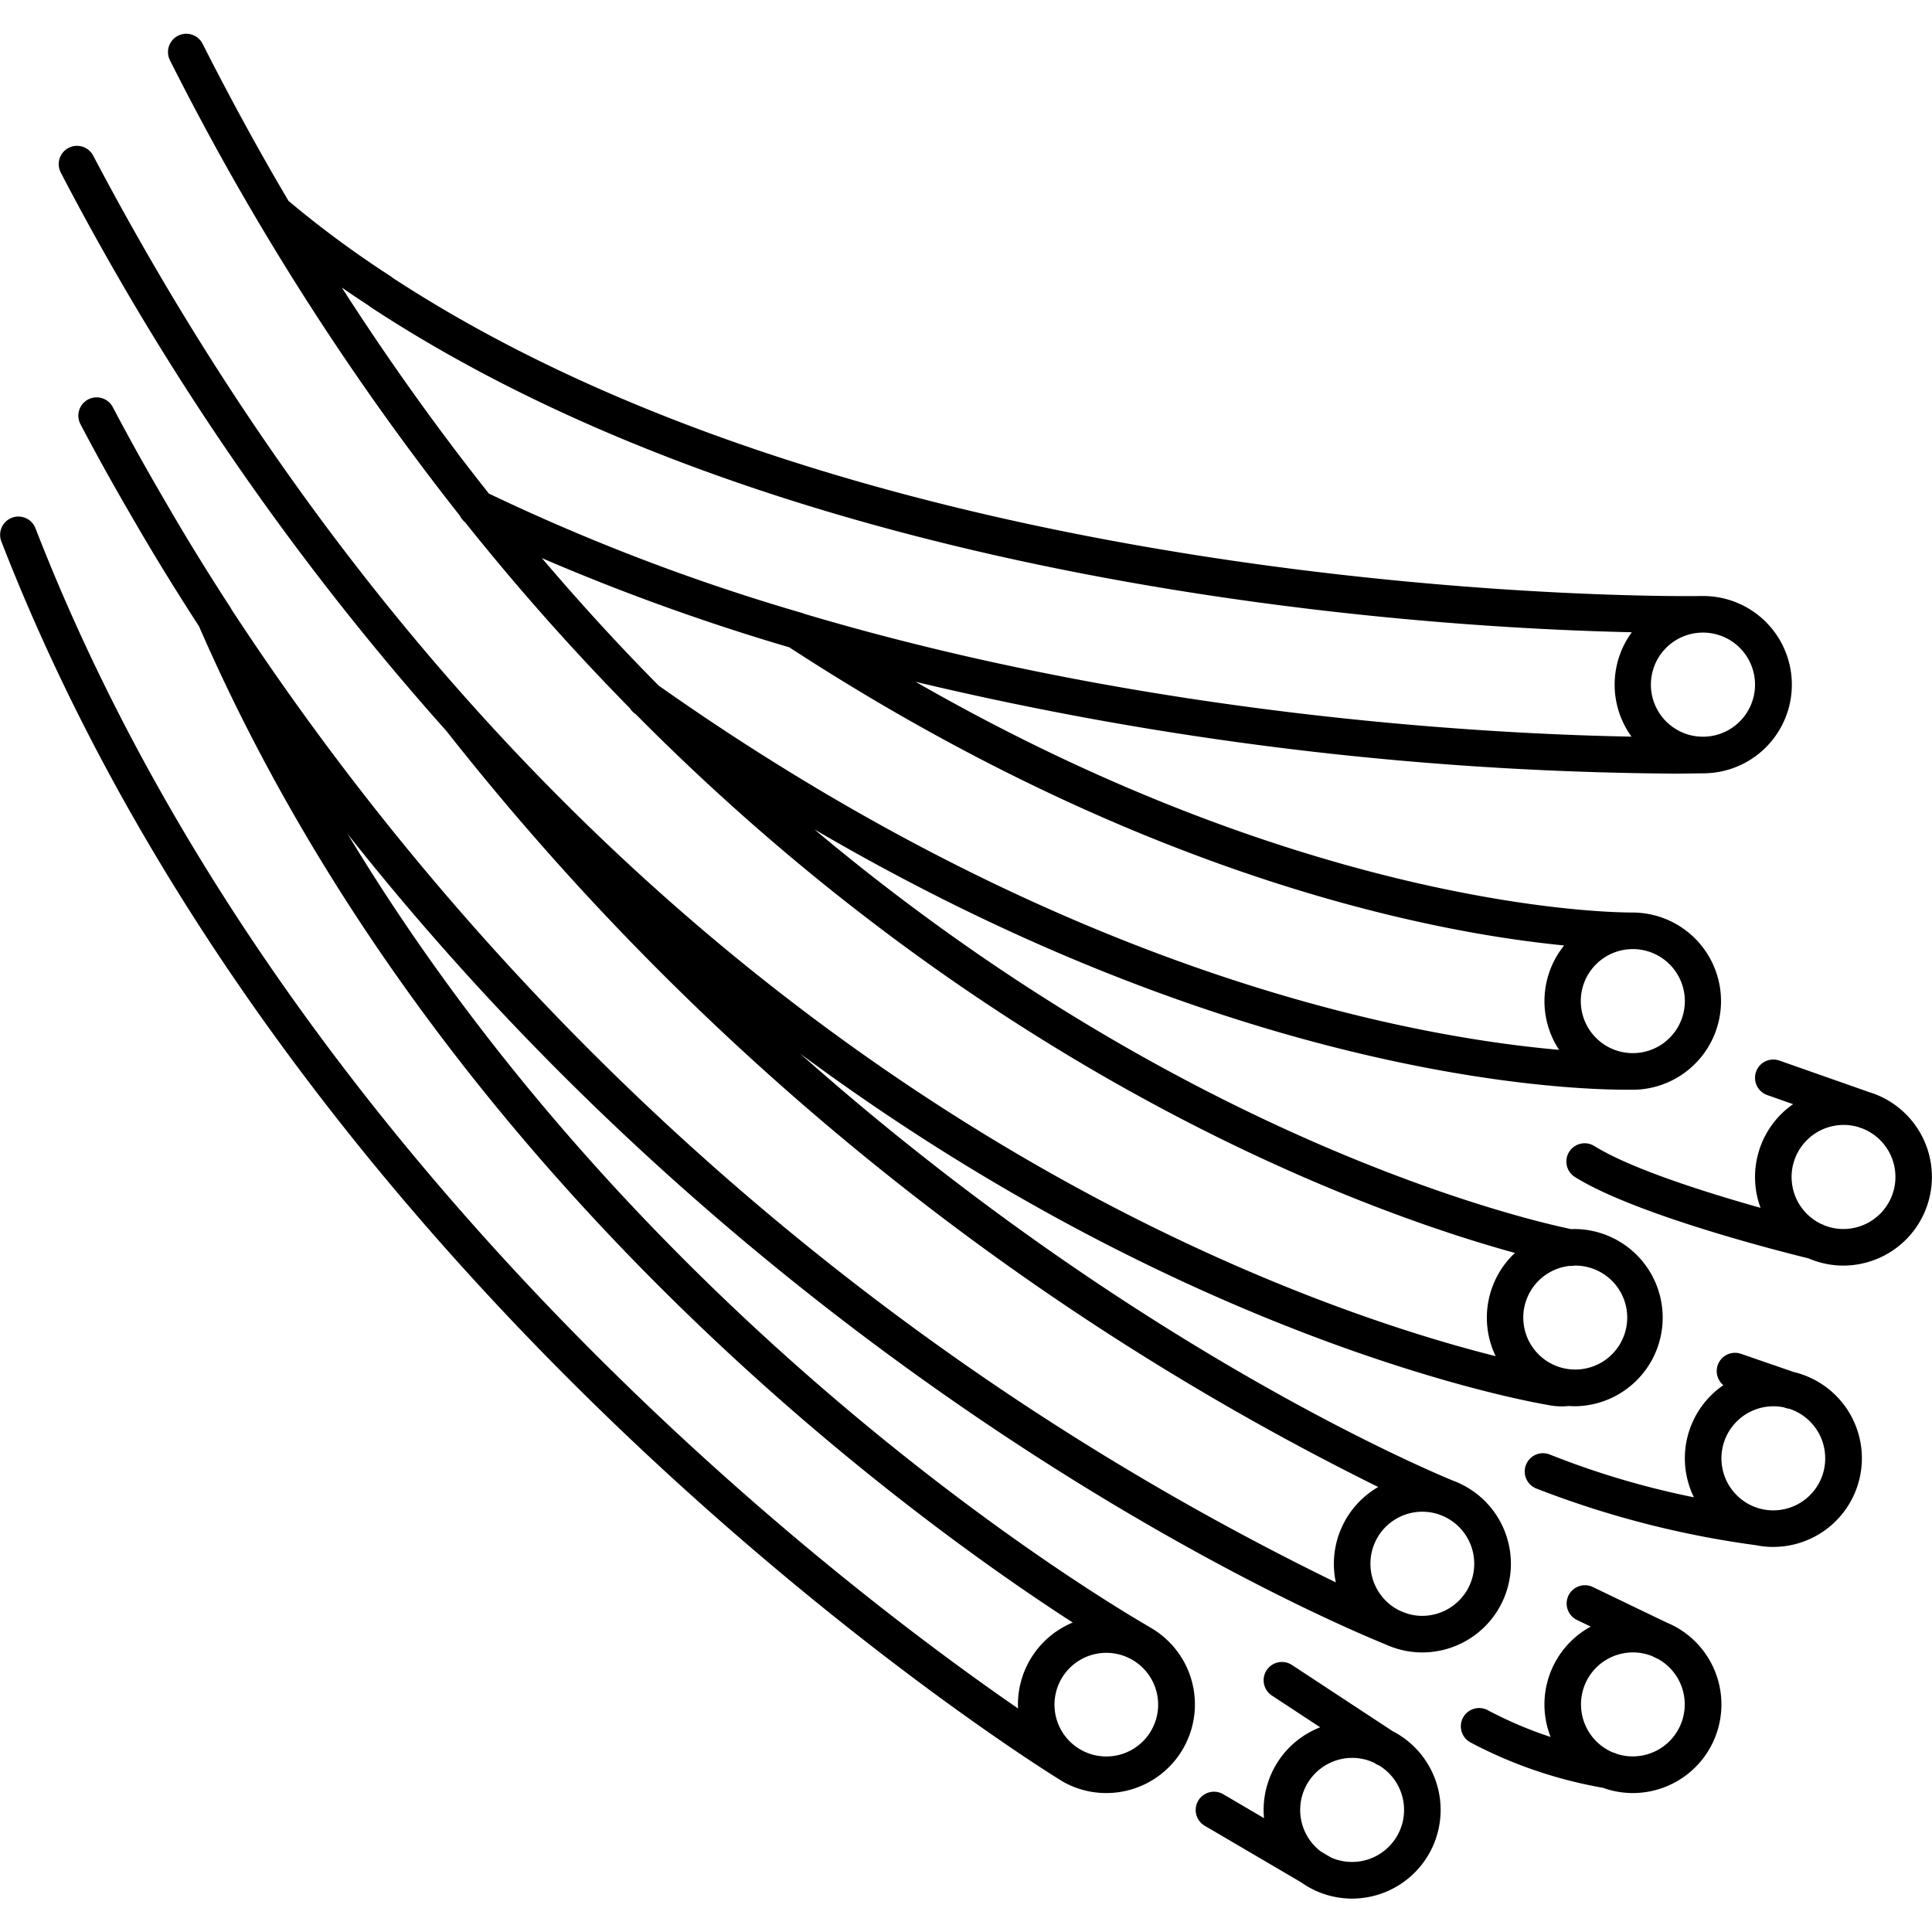 <svg height='100px' width='100px'  fill="#000000" xmlns="http://www.w3.org/2000/svg" viewBox="0 0 105.653 102" x="0px" y="0px"><title>Risorsa 12</title><g data-name="Livello 2"><g data-name="Livello 1"><path d="M73.944,102a4.812,4.812,0,0,1-2.799-.895l-5.27-3.092a1.0 1,0,0,1,1.012-1.725l2.236,1.312q-.021-.222-.021-.449a4.853,4.853,0,0,1,3.093-4.519L69.553,90.895a1.0 1,0,1,1,1.099-1.671l5.495,3.613a4.849,4.849,0,0,1-2.202,9.163Zm-1.156-2.246a2.846,2.846,0,0,0,2.625-5.037.984.984,0,0,1-.206-.104l-.059-.039a2.817,2.817,0,0,0-1.204-.269A2.847,2.847,0,0,0,72.238,99.428l.493.29C72.75,99.729,72.769,99.741,72.788,99.754ZM89.298,96.228a4.811,4.811,0,0,1-1.643-.288A24.455,24.455,0,0,1,80.43,93.468a1.0 1,0,1,1,.942-1.764,21.956,21.956,0,0,0,3.425,1.458,4.849,4.849,0,0,1,2.193-6.037l-.765-.368a1.0 1,0,0,1,.867-1.802l4.042,1.945a4.846,4.846,0,0,1-1.837,9.328Zm-.892-2.144a2.845,2.845,0,0,0,2.305-5.168l-.384-.185a2.838,2.838,0,0,0-3.868,2.652,2.85,2.85,0,0,0,1.734,2.621A1.008,1.008,0,0,1,88.406,94.084Zm-27.901,2.144h-.008a4.789,4.789,0,0,1-2.336-.604c-.013-.007-.071-.042-.17-.103l-.043-.026C54.707,93.485,15.878,68.49.068,27.767a1.0 1,0,0,1,1.864-.724C15.326,61.542,45.462,84.569,55.672,91.601c-.003-.072-.005-.145-.005-.218a4.853,4.853,0,0,1,2.996-4.48c-9.318-6.025-34.757-24.546-47.781-54.483-1.281-1.975-2.404-3.799-3.431-5.574-1.131-1.929-2.131-3.722-3.052-5.477a1.0 1,0,0,1,1.771-.93c.907,1.727,1.892,3.494,3.01,5.4,1.019,1.76,2.131,3.566,3.402,5.525a1.019,1.019,0,0,1,.057.095c.01.018.02.037.03.056A151.588,151.588,0,0,0,73.051,84.708,4.857,4.857,0,0,1,75.368,79.491,148.887,148.887,0,0,1,24.478,38.232c-.015-.019-.028-.038-.042-.057A149.678,149.678,0,0,1,3.33,7.623 1.0 1,0,1,1,5.1,6.692c26.135,49.627,65.235,62.77,76.692,65.645a4.845,4.845,0,0,1,1.054-5.646c-7.435-2.041-27.964-9.159-48.078-29.459l-.042-.03a1.004,1.004,0,0,1-.273-.29,131.556,131.556,0,0,1-9.028-10.188 1.0 1,0,0,1-.274-.345A146.354,146.354,0,0,1,9.285,1.452 1.0 1,0,0,1,11.069.549q2.281,4.504,4.708,8.611a55.855,55.855,0,0,0,5.564,4.107,1.07,1.07,0,0,1,.114.084h0l0.0 0.0.02.017C49.077,31.41,92.567,30.778,93.002,30.768c.02-.001.041-.001.062-0.0.024-0.0.048-0.0.072-0a4.847,4.847,0,0,1,.176,9.691c-.026.002-.053.003-.08.003l-.482.005c-.299.005-.709.012-1.227.012a184.409,184.409,0,0,1-41.449-5.019C71.98,48.029,88.407,48.066,89.163,48.075v.002A4.846,4.846,0,0,1,89.507,57.762c-.031.003-.062.004-.095.004h-.458c-3.687,0-21.381-.766-44.418-14.237C64.944,60.659,83.717,64.934,85.922,65.389c.075-.003.15-.005.227-.005a4.846,4.846,0,0,1,0,9.691c-.124,0-.246-.005-.367-.014a3.552,3.552,0,0,1-1.132-.057c-1.242-.208-19.702-3.518-40.886-19.207C61.598,71.634,78.046,78.564,79.461,79.144a4.848,4.848,0,0,1-1.686,9.394h-0A4.73,4.73,0,0,1,76.6,88.391a4.786,4.786,0,0,1-.827-.292c-3.129-1.268-32.604-13.782-56.757-44.312C35.128,70.486,59.713,85.319,62.824,87.124l-.002.005a4.846,4.846,0,0,1-2.316,9.099Zm0-2a2.834,2.834,0,1,0-.01,0h.01Zm16.689-7.752a2.812,2.812,0,0,0,.588.062A2.849,2.849,0,0,0,78.89,81.069a1.074,1.074,0,0,1-.158-.062,2.838,2.838,0,0,0-3.788,2.686,2.849,2.849,0,0,0,1.626,2.572c.079.032.138.055.176.07A2.61,2.61,0,0,0,77.195,86.476ZM85.85,67.399a2.842,2.842,0,1,0,.257-.015A.98.98,0,0,1,85.85,67.399ZM89.298,50.075a2.845,2.845,0,1,0,2.839,2.846A2.845,2.845,0,0,0,89.298,50.075ZM36.022,35.668c22.394,15.783,41.088,19.203,49.237,19.917a4.842,4.842,0,0,1,.278-5.709c-7.002-.681-22.928-3.638-42.373-16.303A119.894,119.894,0,0,1,29.633,28.694Q32.805,32.422,36.022,35.668Zm57.115-2.901A2.847,2.847,0,1,0,95.975,35.613,2.845,2.845,0,0,0,93.137,32.767ZM43.989,31.742c18.825,5.597,37.365,6.572,45.231,6.715a4.845,4.845,0,0,1,.017-5.709c-11.351-.245-45.372-2.315-68.92-17.748-.026-.016-.051-.034-.075-.052-.023-.017-.046-.035-.067-.054q-.751-.489-1.483-.996c2.605,4.059,5.299,7.807,8.042,11.266A112.694,112.694,0,0,0,43.847,31.69.985.985,0,0,1,43.989,31.742ZM96.975,82.769a4.822,4.822,0,0,1-.963-.097,52.282,52.282,0,0,1-12.013-3.104,1,1,0,1,1,.765-1.849,45.639,45.639,0,0,0,7.869,2.336,4.848,4.848,0,0,1,1.61-6.132,1,1,0,0,1,.965-1.715l2.882.995a4.848,4.848,0,0,1-1.113,9.565Zm-.56-2.056a2.839,2.839,0,0,0,3.398-2.793,2.849,2.849,0,0,0-1.964-2.707,1.015,1.015,0,0,1-.212-.048l-.094-.032a2.847,2.847,0,0,0-1.18,5.57C96.382,80.706,96.399,80.71,96.416,80.714Zm4.398-13.33a4.81,4.81,0,0,1-1.917-.396c-1.125-.274-9.366-2.329-12.766-4.444A1.0 1,0,1,1,87.187,60.845c2.03,1.262,6.177,2.562,9.09,3.38a4.854,4.854,0,0,1,1.78-5.67l-1.414-.497a1.0 1,0,0,1,.663-1.887l4.908,1.725a4.849,4.849,0,0,1-1.4,9.487Zm-1.079-2.213a2.817,2.817,0,0,0,1.079.213,2.848,2.848,0,0,0,1.02-5.504c-.024-.007-.049-.014-.073-.023l-.16-.056A2.847,2.847,0,0,0,99.577,65.099,1.008,1.008,0,0,1,99.735,65.17Z"></path></g></g></svg>